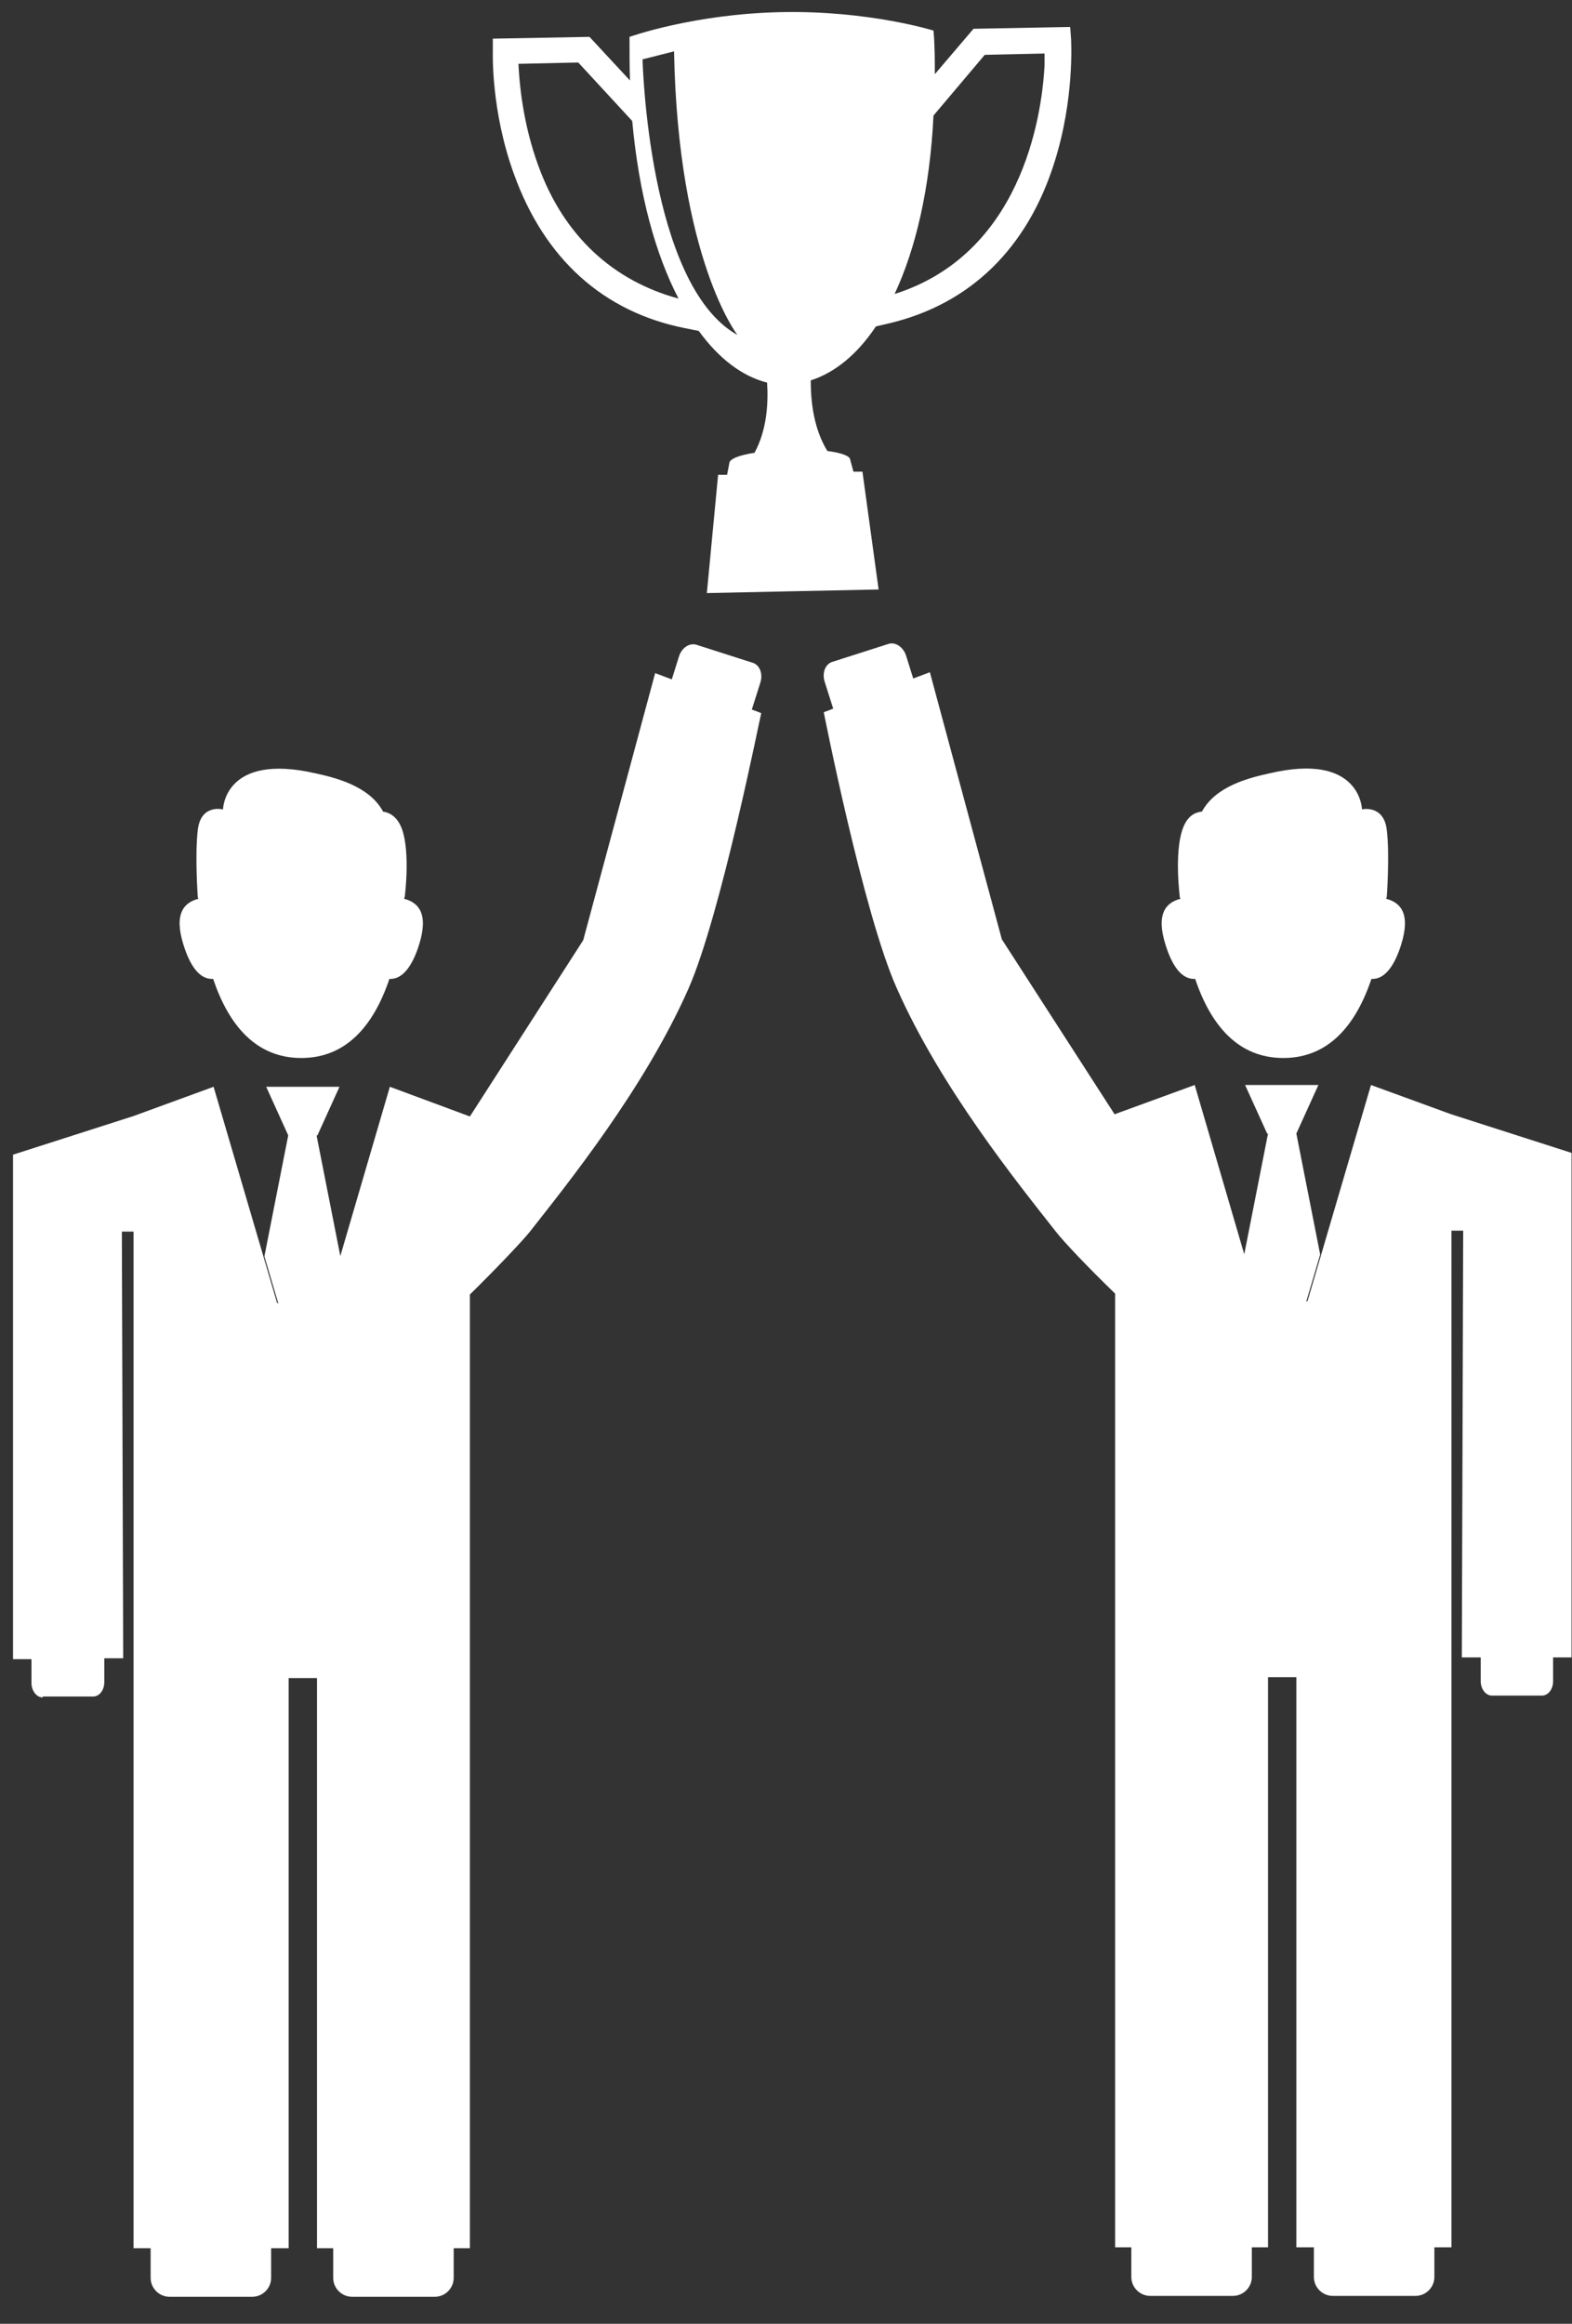 <svg width="46" height="68" viewBox="0 0 46 68" fill="none" xmlns="http://www.w3.org/2000/svg">
<rect x="0" y="0" width="46" height="68" fill="#333333" stroke="none"/>
<path d="M6.513 23.684C6.513 23.684 5.881 23.526 5.789 24.276C5.697 25.013 5.789 26.276 5.789 26.276H5.802C5.802 26.276 5.802 26.276 5.802 26.302C5.394 26.408 5.079 26.724 5.368 27.645C5.552 28.237 5.829 28.671 6.237 28.645C6.697 30.013 7.5 30.96 8.816 30.96C10.131 30.96 10.934 30.013 11.395 28.645C11.789 28.671 12.079 28.237 12.263 27.645C12.552 26.724 12.237 26.408 11.829 26.302C11.829 26.302 11.829 26.276 11.829 26.263H11.842C11.842 26.263 12.013 24.96 11.763 24.263C11.631 23.895 11.395 23.776 11.21 23.75C10.802 22.987 9.776 22.75 9.237 22.631C6.552 22.013 6.526 23.684 6.526 23.684H6.513Z" fill="white"/>
<path d="M14.421 1.145V1.5C14.421 1.566 14.368 3.25 15.039 5.092C15.934 7.579 17.658 9.131 20.052 9.605L20.447 9.684C21.039 10.5 21.724 11.013 22.447 11.197C22.487 11.829 22.434 12.592 22.079 13.25C21.631 13.316 21.342 13.434 21.342 13.553L21.276 13.895H21.013L20.684 17.355L23.197 17.302L25.71 17.25L25.237 13.803H24.974L24.881 13.46C24.881 13.342 24.618 13.25 24.21 13.197C23.816 12.553 23.724 11.776 23.724 11.131C24.421 10.908 25.079 10.381 25.631 9.552L26.026 9.46C28.395 8.895 30.066 7.263 30.855 4.75C31.447 2.881 31.342 1.21 31.342 1.145L31.316 0.789L28.487 0.842L27.355 2.171C27.355 1.763 27.355 1.329 27.316 0.895C27.316 0.895 25.421 0.302 22.855 0.355C20.289 0.408 18.421 1.079 18.421 1.079C18.421 1.513 18.421 1.947 18.434 2.355L17.25 1.079L14.421 1.131V1.145ZM26.171 8.618C26.789 7.302 27.21 5.539 27.316 3.381L28.816 1.605L30.566 1.566C30.566 1.658 30.566 1.776 30.566 1.895C30.487 3.5 29.842 7.447 26.171 8.605V8.618ZM19.724 1.513C19.842 7.579 21.579 9.802 21.579 9.802C18.96 8.342 18.802 1.737 18.802 1.737L19.737 1.5L19.724 1.513ZM18.5 3.539C18.697 5.697 19.184 7.447 19.855 8.737C17.96 8.224 16.5 6.921 15.75 4.842C15.302 3.618 15.197 2.447 15.171 1.868L16.921 1.829L18.487 3.526L18.5 3.539Z" fill="white"/>
<path d="M1.25 49.645H2.723C2.908 49.645 3.052 49.46 3.052 49.224V48.526H3.605L3.566 36.039H3.908V65.789H4.408V66.658C4.408 66.96 4.658 67.21 4.96 67.21H7.381C7.684 67.21 7.934 66.96 7.934 66.658V65.789H8.447V49.105H9.276V65.789H9.75V66.658C9.75 66.96 10 67.21 10.302 67.21H12.723C13.026 67.21 13.276 66.96 13.276 66.658V65.789H13.75V37.881C14.526 37.118 15.237 36.368 15.487 36.066C16.592 34.658 18.855 31.855 20.145 28.934C21.105 26.75 22.263 20.868 22.276 20.868L22 20.763L22.25 19.974C22.329 19.724 22.237 19.46 22.026 19.395L20.381 18.868C20.171 18.802 19.947 18.96 19.868 19.21L19.658 19.881L19.171 19.697L17.066 27.513L13.75 32.671L11.408 31.802L9.579 38.052L9.96 36.763L9.263 33.224H9.289L9.934 31.802H7.789L8.434 33.224L7.737 36.763L8.145 38.145C8.145 38.145 8.118 38.131 8.105 38.118L6.25 31.802L3.908 32.658L0.381 33.789V48.552H0.921V49.25C0.921 49.474 1.066 49.671 1.25 49.671V49.645Z" fill="white"/>
<path d="M35.158 23.75C34.96 23.776 34.737 23.881 34.605 24.263C34.355 24.96 34.526 26.276 34.526 26.276H34.539C34.539 26.276 34.539 26.276 34.539 26.302C34.131 26.408 33.816 26.724 34.105 27.645C34.289 28.237 34.566 28.671 34.973 28.645C35.434 30.013 36.237 30.96 37.552 30.96C38.868 30.96 39.671 30.013 40.131 28.645C40.526 28.671 40.816 28.237 41 27.645C41.289 26.724 40.973 26.408 40.566 26.302C40.566 26.302 40.566 26.276 40.566 26.263H40.579C40.579 26.263 40.671 25.013 40.579 24.276C40.487 23.539 39.855 23.684 39.855 23.684C39.855 23.684 39.816 22 37.145 22.631C36.605 22.75 35.579 22.987 35.171 23.75H35.158Z" fill="white"/>
<path d="M32.631 32.631L29.316 27.487L27.21 19.671L26.723 19.855L26.513 19.184C26.434 18.934 26.197 18.776 26 18.842L24.355 19.368C24.145 19.434 24.052 19.697 24.131 19.947L24.381 20.737L24.105 20.842C24.105 20.842 25.263 26.724 26.237 28.908C27.526 31.829 29.789 34.631 30.895 36.039C31.131 36.342 31.842 37.092 32.631 37.855V65.763H33.105V66.631C33.105 66.934 33.355 67.184 33.658 67.184H36.079C36.381 67.184 36.631 66.934 36.631 66.631V65.763H37.105V49.079H37.934V65.763H38.447V66.631C38.447 66.934 38.697 67.184 39 67.184H41.421C41.723 67.184 41.973 66.934 41.973 66.631V65.763H42.473V36.013H42.816L42.776 48.5H43.329V49.197C43.329 49.421 43.473 49.618 43.658 49.618H45.118C45.302 49.618 45.447 49.434 45.447 49.197V48.5H45.987V33.737L42.46 32.605L40.118 31.75L38.263 38.066C38.263 38.066 38.237 38.092 38.223 38.092L38.631 36.71L37.934 33.171L38.579 31.75H36.434L37.079 33.171H37.105L36.408 36.71L36.789 38L34.96 31.75L32.618 32.605L32.631 32.631Z" fill="white"/>
</svg>
